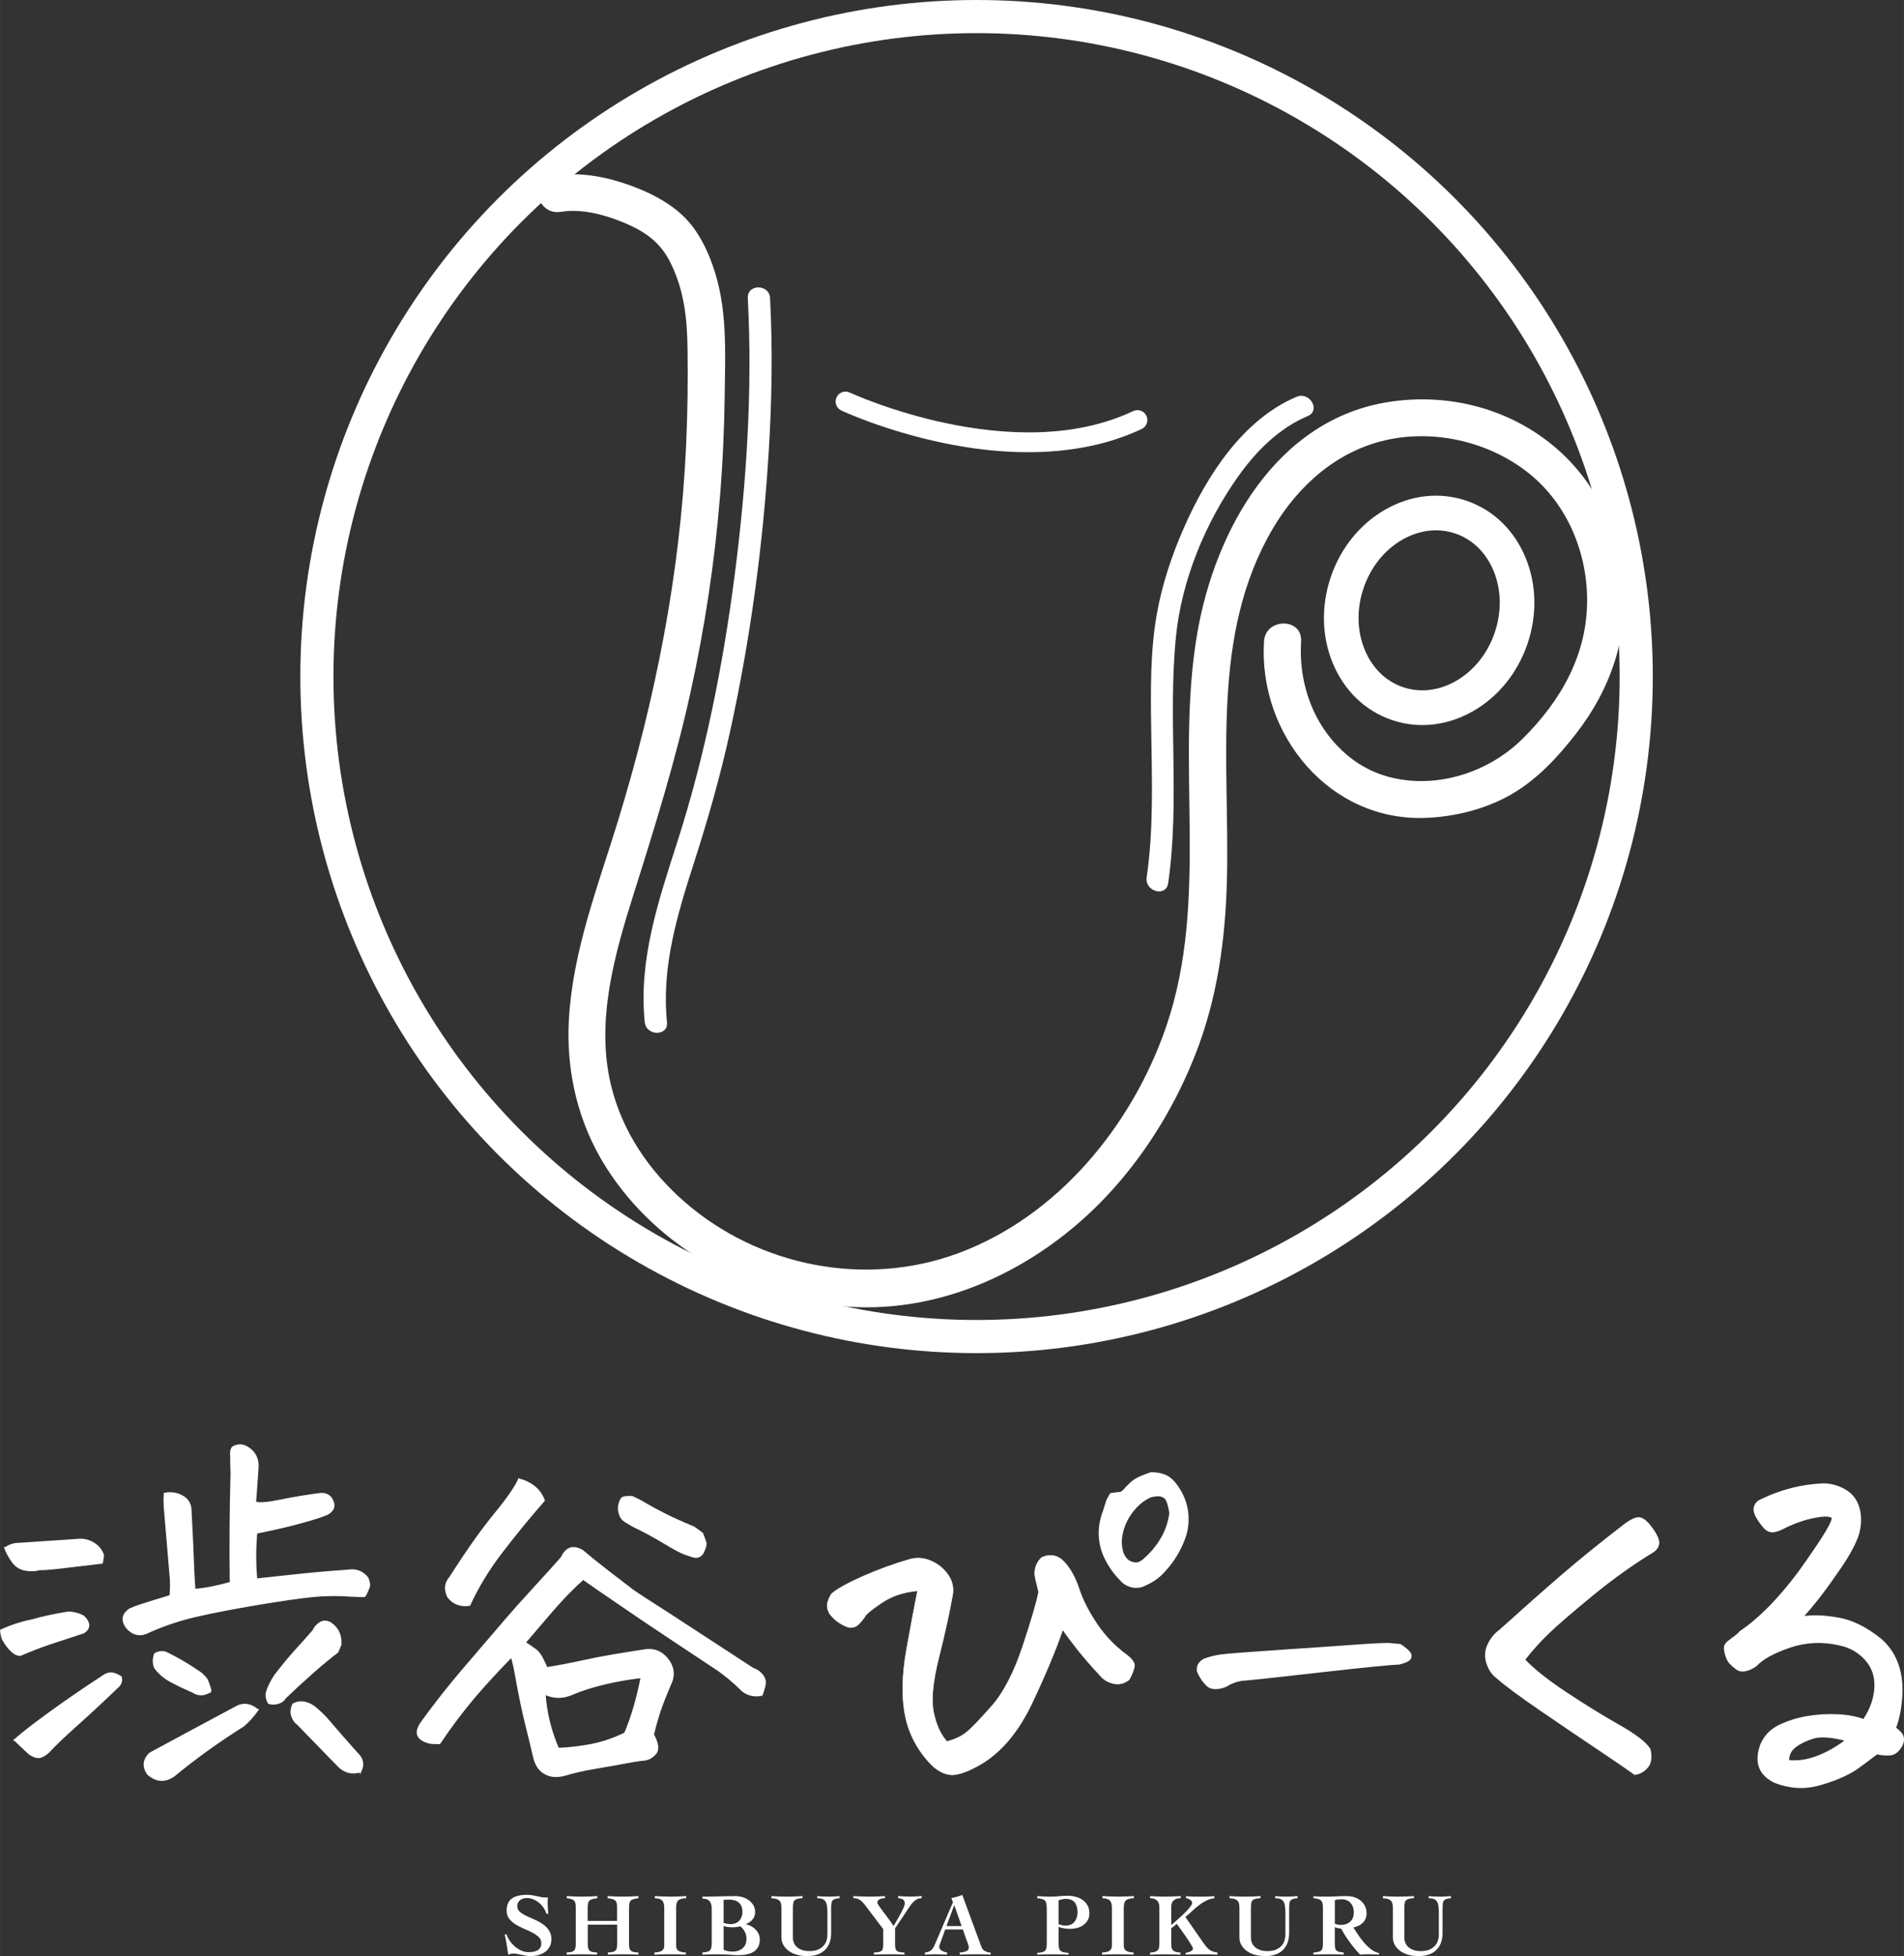 <?xml version="1.0" encoding="UTF-8"?>
<svg id="_レイヤー_2" data-name="レイヤー_2" xmlns="http://www.w3.org/2000/svg" width="304.2mm" height="312.36mm" viewBox="0 0 862.29 885.44">
  <rect x="0" y="0" width="862.29" height="885.44" fill="#333333" stroke="none"/>
  <defs>
    <style>
      .cls-1 {
        fill: none;
        stroke-width: 15px;
      }

      .cls-1, .cls-2, .cls-3, .cls-4 {
        stroke: #fff;
        stroke-miterlimit: 10;
      }

      .cls-2 {
        stroke-width: .5px;
      }

      .cls-2, .cls-3, .cls-4, .cls-5 {
        fill: #fff;
      }

      .cls-3 {
        stroke-width: .8px;
      }

      .cls-4 {
        stroke-width: .2px;
      }
    </style>
  </defs>
  <g id="_レイヤー_1-2" data-name="レイヤー_1">
    <path class="cls-5" d="M465.55,204.7c-12.24,0-25.23-1.42-38.78-4.27-26.15-5.5-44.97-14.24-45.75-14.61-2.24-1.05-3.2-3.72-2.16-5.96,1.05-2.24,3.71-3.21,5.96-2.16.74.34,74.12,34.08,128.4,8.38,2.24-1.06,4.91-.1,5.97,2.13,1.06,2.24.11,4.91-2.13,5.97-14.78,7-32.2,10.52-51.5,10.52Z"/>
    <path class="cls-5" d="M253.99,95.91c9.56-1.64,20.53,1.45,29.26,5.17,9.3,3.97,15.94,8.84,20.43,17.9,6.22,12.56,7.49,25.18,7.69,39,.21,14.45.02,28.92-.63,43.36-2.63,58.13-13.89,115.11-30.99,170.66-9.01,29.27-20.3,58.38-22.1,89.26-1.38,23.66,4.11,47.09,16.84,67.16,23.37,36.85,65.62,59.75,108.71,63.01,46.42,3.52,91.06-19.58,121.38-53.72,15.92-17.92,28.25-38.58,36.96-60.88,9.78-25.01,13.42-51.5,14.11-78.23,1.38-53.44-7.69-111.22,20.93-159.56,11.35-19.16,28.71-34.67,50.79-39.75,21.73-5,45.87.4,63.61,13.84,18.02,13.65,27.63,35.68,27.81,58.03.2,25.04-11.87,46.11-29.34,63.36-15.89,15.69-40.44,23.27-62.21,16.65-16.9-5.14-29.53-19.49-34.91-36.03-2.63-8.1-3.6-16.32-3.08-24.81.67-10.8-16.14-10.76-16.8,0-2.6,42.19,29.75,81.76,73.53,79.89,13.11-.56,26.87-3.98,38.3-10.53,11.79-6.76,21.21-16.93,29.47-27.55,15.89-20.43,24.2-44.6,21.24-70.67-2.85-25.12-15.05-47.79-35.53-62.84s-45.98-20.46-70.4-16.7c-50.9,7.85-78.74,58.02-86.81,104.57-10.24,59.11,5.72,120.47-14.11,178.23-15.37,44.77-49.2,86.06-94.46,102.67-41.77,15.34-89.79,5.98-123.43-23.17-16.17-14.01-28.54-32.13-33.56-53.09-6.94-28.98,1.59-58.98,10.32-86.59,9.57-30.25,18.96-60.43,25.78-91.45,6.36-28.93,10.82-58.3,13.24-87.83,1.27-15.43,1.97-30.91,2.17-46.39.19-14.76.85-30.05-1.75-44.64-2.11-11.85-7.09-25.92-15.45-34.85-7.61-8.11-18.6-13.25-29.02-16.64-10.47-3.4-21.55-4.93-32.45-3.07-10.64,1.82-6.13,18.01,4.47,16.2h0Z"/>
    <path class="cls-5" d="M529.03,399.85c5.4-37.05-.17-74.4,3.53-111.52,2.57-25.77,13.38-51.94,28.38-72.92,8.11-11.35,18.35-21.6,31.36-27.1,5.96-2.52.82-11.2-5.09-8.7-24.44,10.33-40.74,35.9-51.01,59.24-5.49,12.49-9.87,25.53-12.27,38.98-3.04,17.09-2.81,34.7-2.57,52,.31,22.45,1.19,45.05-2.06,67.35-.92,6.35,8.79,9.09,9.72,2.68h0Z"/>
    <path class="cls-5" d="M338.66,134.96c2.2,41.78-.58,83.85-5.93,125.3-5.29,40.97-13.41,81.7-26.05,121.06-8.46,26.33-17.59,53.33-14.69,81.38.66,6.39,10.75,6.46,10.08,0-2.59-25.05,4.79-49.09,12.38-72.66,6.19-19.21,11.69-38.52,16.04-58.23,9.24-41.82,15.03-84.54,17.65-127.28,1.42-23.16,1.82-46.4.61-69.58-.34-6.45-10.42-6.49-10.08,0h0Z"/>
    <path class="cls-5" d="M644.18,328.21c-4.69,0-9.36-.77-13.88-2.31-12.07-4.12-21.56-13.27-26.72-25.74-5.01-12.12-5.31-26-.85-39.07,4.46-13.07,13.19-23.87,24.58-30.39,11.71-6.71,24.81-8.14,36.88-4.01,12.07,4.12,21.56,13.27,26.72,25.74,5.01,12.12,5.31,26,.85,39.07h0c-4.46,13.07-13.19,23.87-24.58,30.39-7.32,4.19-15.19,6.33-23,6.33ZM650.34,240.06c-5.13,0-10.34,1.43-15.24,4.23-8.07,4.63-14.3,12.39-17.53,21.85-3.23,9.47-3.05,19.41.5,28.01,3.41,8.25,9.55,14.25,17.3,16.89,7.74,2.65,16.27,1.66,24.02-2.78,8.07-4.63,14.3-12.39,17.53-21.85h0c3.23-9.47,3.05-19.41-.5-28.01-3.41-8.25-9.55-14.25-17.3-16.89-2.85-.97-5.8-1.45-8.78-1.45Z"/>
    <g>
      <path class="cls-5" d="M247.43,866.29c-.27-.99-.7-1.91-1.3-2.77-.6-.86-1.3-1.61-2.09-2.25-.79-.64-1.65-1.15-2.59-1.53-.94-.38-1.89-.56-2.85-.56-1.2,0-2.23.32-3.07.94-.84.63-1.26,1.57-1.26,2.83,0,.96.38,1.78,1.14,2.45.76.67,1.72,1.28,2.87,1.83,1.15.55,2.39,1.1,3.71,1.67,1.33.56,2.56,1.24,3.71,2.03,1.15.79,2.11,1.73,2.87,2.83.76,1.1,1.14,2.46,1.14,4.1,0,1.15-.23,2.2-.68,3.13-.46.94-1.1,1.73-1.93,2.39-.83.66-1.83,1.16-3.01,1.53-1.18.36-2.49.54-3.94.54-.67,0-1.34-.06-2.01-.18-.67-.12-1.33-.25-1.99-.4-.66-.15-1.32-.28-1.99-.4-.67-.12-1.34-.18-2.01-.18-.11,0-.25.02-.42.06-.17.04-.36.09-.56.14-.2.05-.4.11-.58.16-.19.05-.33.11-.44.16-.21-1.5-.44-3.01-.68-4.54-.24-1.53-.55-3.06-.92-4.62h.88c.29.99.78,1.97,1.45,2.93.67.96,1.45,1.83,2.35,2.59.9.76,1.87,1.37,2.91,1.83,1.04.46,2.07.68,3.09.68.88,0,1.69-.07,2.41-.2s1.35-.35,1.87-.66c.52-.31.92-.72,1.2-1.25.28-.52.42-1.18.42-1.99,0-1.1-.39-2.01-1.16-2.75-.78-.74-1.75-1.41-2.91-2.01-1.16-.6-2.42-1.18-3.77-1.75-1.35-.56-2.61-1.21-3.77-1.93s-2.13-1.58-2.91-2.57c-.78-.99-1.16-2.21-1.16-3.65,0-2.52.76-4.34,2.29-5.48,1.53-1.14,3.84-1.71,6.95-1.71.8,0,1.58.06,2.33.18.75.12,1.46.26,2.13.42.67.16,1.3.3,1.89.42.59.12,1.14.18,1.65.18h1.45c-.03.46-.05.88-.08,1.29-.03.4-.04.82-.04,1.25,0,.78.03,1.58.1,2.41.07.83.13,1.63.18,2.41h-.84Z"/>
      <path class="cls-5" d="M256.57,883.84c.8-.05,1.47-.13,2.01-.22.54-.09.96-.28,1.29-.56s.55-.67.68-1.17c.13-.5.2-1.16.2-1.99v-15.66c0-.96-.03-1.74-.1-2.33-.07-.59-.24-1.06-.52-1.41-.28-.35-.7-.62-1.24-.8-.55-.19-1.29-.33-2.23-.44v-.96c2.3.16,4.62.24,6.95.24s4.63-.08,6.91-.24v.96c-.99.11-1.78.25-2.37.44-.59.19-1.03.46-1.33.8-.29.35-.48.82-.56,1.41-.08.59-.12,1.37-.12,2.33v5.3h13.33v-5.3c0-.96-.04-1.74-.12-2.33-.08-.59-.26-1.06-.54-1.41-.28-.35-.71-.62-1.28-.8-.58-.19-1.37-.33-2.39-.44v-.96c2.38.16,4.74.24,7.07.24s4.63-.08,6.91-.24v.96c-.99.11-1.77.25-2.33.44-.56.19-.98.46-1.26.8s-.46.82-.54,1.41c-.08.59-.12,1.37-.12,2.33v15.66c0,.83.07,1.49.2,1.99.13.5.36.88.68,1.17s.76.47,1.31.56c.55.09,1.24.17,2.07.22v.96c-1.15-.05-2.31-.09-3.47-.12-1.16-.03-2.32-.04-3.47-.04s-2.3.01-3.45.04c-1.15.03-2.3.07-3.45.12v-.96c.8-.05,1.47-.13,2.01-.22.54-.09.97-.28,1.31-.56.33-.28.57-.67.7-1.17.13-.5.2-1.16.2-1.99v-8.67h-13.33v8.67c0,.83.07,1.49.2,1.99.13.5.37.88.7,1.17.33.28.78.47,1.33.56.55.09,1.22.17,2.03.22v.96c-1.18-.05-2.35-.09-3.51-.12-1.16-.03-2.34-.04-3.51-.04s-2.26.01-3.39.04c-1.14.03-2.27.07-3.39.12v-.96Z"/>
      <path class="cls-5" d="M296.54,858.3c1.23.05,2.45.11,3.65.16,1.21.05,2.42.08,3.65.08s2.34-.03,3.47-.08,2.3-.11,3.47-.16v.96c-.91.03-1.67.13-2.27.3-.6.17-1.07.43-1.41.76-.33.33-.57.78-.7,1.33-.13.55-.2,1.22-.2,2.03v17.03c0,1.04.33,1.81,1,2.29.67.48,1.82.76,3.45.84l-.08.96c-1.18-.05-2.34-.09-3.49-.12-1.15-.03-2.32-.04-3.49-.04s-2.41.01-3.61.04c-1.2.03-2.41.07-3.61.12v-.96c1.63-.08,2.78-.36,3.45-.84.67-.48,1-1.25,1-2.29v-17.03c0-1.58-.3-2.7-.9-3.35-.6-.66-1.73-1.01-3.39-1.06v-.96Z"/>
      <path class="cls-5" d="M318.11,883.84c.96-.08,1.73-.2,2.29-.36.56-.16.98-.42,1.26-.76.28-.35.46-.81.54-1.38.08-.58.12-1.32.12-2.23v-14.94c0-.7-.06-1.33-.18-1.91-.12-.58-.33-1.07-.64-1.49-.31-.41-.74-.74-1.28-.96-.55-.23-1.25-.35-2.11-.38v-.88c2.46,0,4.94-.04,7.43-.12,2.49-.08,4.99-.12,7.51-.12,1.07,0,2.13.15,3.19.46,1.06.31,2.01.77,2.87,1.39.86.62,1.55,1.38,2.09,2.29s.8,1.97.8,3.17c0,1.29-.42,2.4-1.24,3.33-.83.94-1.82,1.61-2.97,2.01v.08c.8.16,1.59.45,2.35.86.76.42,1.44.92,2.03,1.53.59.6,1.06,1.29,1.41,2.05.35.76.52,1.59.52,2.47,0,1.34-.25,2.46-.74,3.37-.5.91-1.18,1.64-2.07,2.19-.88.55-1.92.94-3.11,1.18-1.19.24-2.48.36-3.88.36-.86,0-2.05-.07-3.59-.2-1.54-.13-3.58-.2-6.12-.2-.83,0-1.56,0-2.19.02-.63.01-1.19.03-1.69.04-.5.01-.95.03-1.37.04-.42.01-.82.03-1.23.06v-.96ZM327.71,870.43c.46.16.94.29,1.47.4.52.11,1.1.16,1.75.16.83,0,1.57-.14,2.23-.42.66-.28,1.21-.67,1.67-1.16.45-.5.8-1.08,1.04-1.75s.36-1.38.36-2.13c0-1.93-.54-3.35-1.61-4.26-1.07-.91-2.53-1.37-4.38-1.37-.43,0-.84.01-1.24.04-.4.03-.83.05-1.29.08v10.4ZM327.71,882.59c.64.29,1.3.51,1.97.64.67.13,1.35.2,2.05.2,1.87,0,3.4-.5,4.58-1.5,1.18-1,1.77-2.47,1.77-4.4,0-1.07-.26-2.09-.78-3.07-.52-.98-1.18-1.8-1.99-2.47-1.18.29-2.32.44-3.41.44-.94,0-1.73-.05-2.39-.14-.66-.09-1.25-.25-1.79-.46v10.76Z"/>
      <path class="cls-5" d="M349.36,858.3c2.33.16,4.67.24,7.03.24s4.75-.08,7.11-.24l-.12.96c-.99.05-1.77.16-2.35.32-.58.16-1,.41-1.28.74-.28.33-.46.79-.54,1.37-.08.58-.12,1.32-.12,2.23v13.33c0,.72.14,1.44.42,2.15.28.71.72,1.35,1.33,1.91.6.56,1.38,1.02,2.33,1.37.95.35,2.09.52,3.43.52,1.61,0,2.94-.25,4-.74,1.06-.5,1.89-1.1,2.49-1.83.6-.72,1.02-1.51,1.27-2.37.24-.86.36-1.65.36-2.37v-9.88c0-1.34-.07-2.44-.2-3.29-.13-.86-.38-1.54-.72-2.05-.35-.51-.82-.87-1.41-1.08-.59-.21-1.35-.32-2.29-.32v-.96c.62.05,1.39.11,2.31.16.92.05,1.89.08,2.91.08.83,0,1.65-.03,2.47-.08.82-.05,1.63-.11,2.43-.16v.96c-.88.05-1.57.16-2.07.32-.5.16-.88.41-1.14.74s-.44.79-.5,1.37c-.07.58-.1,1.32-.1,2.23v11c0,3.35-.94,5.94-2.83,7.77s-4.53,2.75-7.93,2.75c-2.03,0-3.79-.25-5.26-.74s-2.69-1.14-3.65-1.95c-.96-.8-1.68-1.7-2.15-2.69-.47-.99-.7-1.98-.7-2.97v-13.17c0-.72-.04-1.36-.12-1.91-.08-.55-.27-1.02-.56-1.41-.29-.39-.74-.7-1.35-.92-.6-.23-1.43-.37-2.47-.42v-.96Z"/>
      <path class="cls-5" d="M386.52,858.3c1.18.05,2.35.11,3.51.16s2.34.08,3.51.08c2.44,0,4.86-.08,7.27-.24v.96c-.91,0-1.71.15-2.41.46-.7.31-1.04.82-1.04,1.55,0,.27.24.76.72,1.47.48.71,1.09,1.55,1.83,2.53.74.98,1.53,2.04,2.39,3.17.86,1.14,1.65,2.27,2.37,3.39.19-.29.44-.71.76-1.24s.67-1.13,1.04-1.79c.37-.66.76-1.34,1.14-2.05.39-.71.74-1.39,1.06-2.03s.58-1.23.78-1.77c.2-.54.3-.95.3-1.25,0-.94-.3-1.57-.9-1.91-.6-.33-1.3-.51-2.11-.54v-.96c.94.05,1.87.11,2.79.16.92.05,1.85.08,2.79.08.86,0,1.71-.03,2.55-.08s1.69-.11,2.55-.16v.96c-.8.03-1.5.18-2.09.46s-1.14.68-1.67,1.21c-.52.52-1.03,1.15-1.53,1.89-.5.74-1.05,1.56-1.67,2.47l-5.1,7.63v7.27c0,.72.05,1.32.16,1.79.11.47.31.84.62,1.1.31.27.74.46,1.29.56.55.11,1.26.17,2.15.2l.04.96c-1.15-.05-2.29-.09-3.41-.12-1.12-.03-2.25-.04-3.37-.04-1.2,0-2.39.01-3.55.04-1.16.03-2.34.07-3.51.12v-.96c.88-.03,1.6-.09,2.15-.2.55-.11.98-.29,1.28-.56.31-.27.52-.63.62-1.1.11-.47.16-1.06.16-1.79v-6.95l-8.35-11c-.7-.91-1.42-1.63-2.17-2.17-.75-.54-1.74-.8-2.97-.8v-.96Z"/>
      <path class="cls-5" d="M418.92,883.84c.75-.08,1.37-.23,1.87-.46.5-.23.91-.53,1.25-.9.33-.38.63-.81.88-1.31.25-.5.52-1.06.78-1.71l7.87-18.35-.72-1.93c.86-.16,1.7-.35,2.53-.58s1.63-.52,2.41-.86l8.71,23.65c.32.86.88,1.48,1.69,1.87.8.39,1.62.58,2.45.58v.96c-.51-.03-1.08-.05-1.73-.08s-1.29-.05-1.93-.06c-.64-.01-1.29-.02-1.93-.02h-1.69c-1.12,0-2.24.01-3.35.04-1.11.03-2.23.07-3.35.12v-.96c1.39-.11,2.42-.33,3.09-.68.67-.35,1-.87,1-1.57,0-.24-.05-.55-.14-.92-.1-.37-.21-.76-.36-1.14-.15-.39-.29-.78-.44-1.16-.15-.39-.27-.72-.38-.98l-1.37-3.98h-7.99l-2.05,5.66c-.13.38-.27.74-.42,1.08-.15.35-.22.79-.22,1.33,0,.32.11.62.34.88.23.27.52.5.88.7.36.2.75.37,1.16.5s.8.23,1.14.28v.96c-.86-.05-1.72-.09-2.59-.12-.87-.03-1.73-.04-2.59-.04-.8,0-1.61.01-2.41.04-.8.03-1.61.07-2.41.12v-.96ZM435.5,871.87l-3.29-9.4h-.08l-3.49,9.4h6.87Z"/>
      <path class="cls-5" d="M474.05,863.92c0-.91-.05-1.65-.16-2.21-.11-.56-.31-1.01-.62-1.34-.31-.33-.74-.58-1.3-.74-.56-.16-1.3-.28-2.21-.36v-.96c.78.05,1.67.11,2.69.16s2.15.08,3.41.08,2.52-.07,3.79-.2,2.58-.2,3.92-.2c1.26,0,2.48.16,3.65.48,1.18.32,2.22.8,3.13,1.45s1.64,1.46,2.19,2.47c.55,1,.82,2.19.82,3.55,0,1.21-.25,2.24-.74,3.11-.5.87-1.15,1.6-1.97,2.19s-1.74,1.02-2.77,1.3-2.09.42-3.19.42c-.88,0-1.77-.07-2.67-.2-.9-.13-1.76-.36-2.59-.68v7.03c0,.91.04,1.65.12,2.23.08.58.27,1.04.56,1.39.29.35.74.6,1.33.76.59.16,1.41.28,2.45.36v.8c-1.15-.05-2.3-.09-3.43-.12-1.14-.03-2.28-.04-3.43-.04-1.23,0-2.45.01-3.65.04-1.21.03-2.41.07-3.61.12v-.8c.99-.08,1.77-.2,2.35-.36.58-.16,1-.42,1.29-.76.28-.35.46-.81.54-1.39.08-.58.12-1.32.12-2.23v-15.34ZM479.43,870.99c.43.19.92.35,1.47.48.55.13,1.08.2,1.59.2,1.82,0,3.19-.57,4.12-1.71.92-1.14,1.39-2.58,1.39-4.32,0-.86-.09-1.65-.28-2.39s-.48-1.38-.88-1.93c-.4-.55-.93-.98-1.59-1.29-.66-.31-1.45-.46-2.39-.46-.62,0-1.21.05-1.77.16-.56.11-1.11.27-1.65.48v10.76Z"/>
      <path class="cls-5" d="M499.28,858.3c1.23.05,2.45.11,3.65.16,1.2.05,2.42.08,3.65.08s2.34-.03,3.47-.08,2.29-.11,3.47-.16v.96c-.91.03-1.67.13-2.27.3s-1.07.43-1.41.76c-.33.33-.57.78-.7,1.33s-.2,1.22-.2,2.03v17.03c0,1.04.33,1.81,1,2.29.67.48,1.82.76,3.45.84l-.08.96c-1.18-.05-2.34-.09-3.49-.12-1.15-.03-2.32-.04-3.49-.04s-2.41.01-3.61.04c-1.2.03-2.41.07-3.61.12v-.96c1.63-.08,2.78-.36,3.45-.84.67-.48,1-1.25,1-2.29v-17.03c0-1.58-.3-2.7-.9-3.35-.6-.66-1.73-1.01-3.39-1.06v-.96Z"/>
      <path class="cls-5" d="M525.06,863.28c0-.54-.07-1.04-.2-1.53-.13-.48-.36-.9-.68-1.27s-.75-.66-1.29-.88-1.2-.34-2.01-.34v-.96c2.22.16,4.42.24,6.59.24,1.2,0,2.42-.03,3.63-.08,1.22-.05,2.43-.11,3.63-.16v.96c-.86,0-1.56.11-2.11.34-.55.23-.98.52-1.31.88s-.55.78-.68,1.27c-.13.48-.2.99-.2,1.53v8.11c.21-.16.59-.47,1.14-.94.55-.47,1.17-1.02,1.87-1.65s1.43-1.3,2.19-2.01c.76-.71,1.46-1.41,2.09-2.09.63-.68,1.15-1.31,1.57-1.89.42-.58.62-1.04.62-1.38,0-.32-.09-.61-.28-.86-.19-.25-.42-.48-.7-.66-.28-.19-.58-.33-.9-.44-.32-.11-.62-.17-.88-.2v-.96c1.04.13,2.09.21,3.13.22s2.1.02,3.17.02c1.12,0,2.21-.01,3.25-.04,1.04-.03,2.13-.09,3.25-.2v.96c-1.37.16-2.63.54-3.79,1.14-1.16.6-2.27,1.31-3.31,2.13-1.04.82-2.05,1.69-3.03,2.61-.98.92-1.97,1.79-2.99,2.59l8.23,11.81c.43.62.85,1.17,1.26,1.67.42.5.86.92,1.34,1.29.48.36,1.02.66,1.61.88s1.29.38,2.09.46v.96c-1.2-.05-2.42-.09-3.63-.12-1.22-.03-2.43-.04-3.63-.04s-2.4.01-3.57.04c-1.18.03-2.37.07-3.57.12v-.8c.21-.05.51-.12.88-.2.38-.08.74-.2,1.1-.36.36-.16.68-.35.94-.58.27-.23.4-.51.4-.86,0-.19-.15-.55-.46-1.1-.31-.55-.7-1.19-1.18-1.93-.48-.74-1.01-1.53-1.59-2.37-.58-.84-1.14-1.65-1.69-2.41-.55-.76-1.04-1.44-1.47-2.03-.43-.59-.74-1.02-.92-1.29l-2.53,2.01v6.87c0,.64.04,1.21.12,1.71.08.5.26.91.54,1.25s.7.6,1.26.78c.56.19,1.33.31,2.29.36v.96c-1.23-.05-2.45-.09-3.65-.12-1.2-.03-2.41-.04-3.61-.04-1.1,0-2.18.01-3.25.04-1.07.03-2.16.07-3.25.12v-.96c.96-.05,1.72-.17,2.27-.36.55-.19.96-.45,1.24-.78.28-.33.46-.75.54-1.25.08-.5.12-1.06.12-1.71v-16.46Z"/>
      <path class="cls-5" d="M556.8,858.3c2.33.16,4.67.24,7.03.24s4.75-.08,7.11-.24l-.12.96c-.99.05-1.77.16-2.35.32-.58.16-1,.41-1.29.74s-.46.79-.54,1.37c-.08.58-.12,1.32-.12,2.23v13.33c0,.72.14,1.44.42,2.15.28.71.72,1.35,1.33,1.91.6.56,1.38,1.02,2.33,1.37.95.35,2.09.52,3.43.52,1.61,0,2.94-.25,4-.74,1.06-.5,1.89-1.1,2.49-1.83s1.02-1.51,1.26-2.37c.24-.86.36-1.65.36-2.37v-9.88c0-1.34-.07-2.44-.2-3.29-.13-.86-.38-1.54-.72-2.05-.35-.51-.82-.87-1.41-1.08-.59-.21-1.35-.32-2.29-.32v-.96c.62.05,1.38.11,2.31.16s1.89.08,2.91.08c.83,0,1.65-.03,2.47-.08.82-.05,1.63-.11,2.43-.16v.96c-.88.05-1.57.16-2.07.32-.5.16-.88.41-1.14.74s-.44.79-.5,1.37c-.07.58-.1,1.32-.1,2.23v11c0,3.35-.94,5.94-2.83,7.77-1.89,1.83-4.53,2.75-7.93,2.75-2.04,0-3.79-.25-5.26-.74-1.47-.5-2.69-1.14-3.65-1.95-.96-.8-1.68-1.7-2.15-2.69-.47-.99-.7-1.98-.7-2.97v-13.17c0-.72-.04-1.36-.12-1.91-.08-.55-.27-1.02-.56-1.41-.29-.39-.74-.7-1.34-.92-.6-.23-1.43-.37-2.47-.42v-.96Z"/>
      <path class="cls-5" d="M594.85,858.38c.99.05,1.96.09,2.91.12.95.03,2.03.04,3.23.04,1.45,0,2.89-.04,4.34-.12s2.96-.12,4.54-.12c1.39,0,2.64.2,3.75.6,1.11.4,2.06.96,2.85,1.67.79.71,1.39,1.53,1.81,2.47.42.94.62,1.96.62,3.05,0,.94-.15,1.76-.46,2.47-.31.71-.73,1.33-1.26,1.85-.54.52-1.16.96-1.89,1.3-.72.35-1.51.62-2.37.8.56.91,1.26,1.99,2.09,3.23.83,1.25,1.75,2.45,2.75,3.61s2.08,2.19,3.23,3.07c1.15.88,2.33,1.43,3.53,1.65v.72c-.78-.05-1.53-.09-2.27-.12-.74-.03-1.49-.04-2.27-.04-.67,0-1.34.01-2.01.04-.67.03-1.34.07-2.01.12-1.69-1.79-3.25-3.67-4.68-5.62s-2.74-4-3.92-6.14c-.46-.05-.97-.13-1.55-.24-.58-.11-1.01-.27-1.3-.48v6.95c0,.91.03,1.65.1,2.21.07.56.24,1,.52,1.33s.69.56,1.22.7c.54.15,1.27.26,2.21.34v.96c-.94-.05-1.96-.09-3.07-.12-1.11-.03-2.24-.04-3.39-.04-1.23,0-2.45.01-3.65.04-1.21.03-2.41.07-3.61.12v-.96c.99-.08,1.77-.19,2.35-.34.58-.15,1-.38,1.29-.7.28-.32.46-.76.54-1.33.08-.56.12-1.3.12-2.21v-15.26c0-.8-.04-1.49-.12-2.05-.08-.56-.26-1.03-.54-1.41-.28-.38-.71-.66-1.29-.86-.58-.2-1.36-.34-2.35-.42v-.88ZM604.53,870.75c.86.4,1.75.6,2.69.6,1.77,0,3.19-.5,4.28-1.49,1.08-.99,1.63-2.44,1.63-4.34,0-.8-.13-1.56-.38-2.27-.25-.71-.62-1.33-1.1-1.85-.48-.52-1.06-.93-1.73-1.22-.67-.29-1.42-.44-2.25-.44-.54,0-1.06.03-1.57.08s-1.03.17-1.57.36v10.56Z"/>
      <path class="cls-5" d="M626.29,858.3c2.33.16,4.67.24,7.03.24s4.75-.08,7.11-.24l-.12.96c-.99.05-1.77.16-2.35.32-.58.16-1,.41-1.29.74s-.46.79-.54,1.37c-.08.58-.12,1.32-.12,2.23v13.33c0,.72.14,1.44.42,2.15.28.71.72,1.35,1.33,1.91.6.56,1.38,1.02,2.33,1.37.95.35,2.09.52,3.43.52,1.61,0,2.94-.25,4-.74,1.06-.5,1.89-1.1,2.49-1.83s1.02-1.51,1.26-2.37c.24-.86.36-1.65.36-2.37v-9.88c0-1.34-.07-2.44-.2-3.29-.13-.86-.38-1.54-.72-2.05-.35-.51-.82-.87-1.41-1.08-.59-.21-1.35-.32-2.29-.32v-.96c.62.05,1.38.11,2.31.16s1.89.08,2.91.08c.83,0,1.65-.03,2.47-.08.82-.05,1.63-.11,2.43-.16v.96c-.88.05-1.57.16-2.07.32-.5.16-.88.41-1.14.74s-.44.79-.5,1.37c-.07.58-.1,1.32-.1,2.23v11c0,3.35-.94,5.94-2.83,7.77-1.89,1.83-4.53,2.75-7.93,2.75-2.04,0-3.79-.25-5.26-.74-1.47-.5-2.69-1.14-3.65-1.95-.96-.8-1.68-1.7-2.15-2.69-.47-.99-.7-1.98-.7-2.97v-13.17c0-.72-.04-1.36-.12-1.91-.08-.55-.27-1.02-.56-1.41-.29-.39-.74-.7-1.34-.92-.6-.23-1.43-.37-2.47-.42v-.96Z"/>
    </g>
    <g>
      <path class="cls-3" d="M.42,738.04c4.52-2.09,9.1-3.59,13.74-4.52,5.33-1.5,10.96-2.72,16.88-3.65,2.44.12,4.64.7,6.61,1.74,1.04.93,1.77,1.91,2.17,2.96.4,1.04.26,2.06-.44,3.05-.69.99-1.68,1.59-2.96,1.83-5.34,1.74-9.92,3.25-13.74,4.52-3.83,1.28-8.35,3.02-13.57,5.22-2.44,0-5.05-2.38-7.83-7.13-.46-1.28-.75-2.61-.87-4ZM2.34,700.81c1.27-.93,2.78-1.57,4.52-1.91l28.53-1.91c2.44-.23,4.72.29,6.87,1.57,2.14,1.28,3.62,3.07,4.44,5.39-.12,1.16-.29,2.32-.52,3.48-7.08.81-12.96,1.51-17.66,2.09-4.7.58-8.21.87-10.53.87-2.21.58-4.47.64-6.78.17-2.32-.46-4.21-1.74-5.66-3.83-1.45-2.09-2.52-4.06-3.22-5.92ZM6.68,787.62c3.71-3.25,9.13-7.45,16.27-12.61,7.13-5.16,14.7-10.35,22.7-15.57,1.62-1.28,3.07-1.94,4.35-2,1.28-.06,2.84.5,4.7,1.65.46,1.39.17,2.73-.87,4-6.5,6.26-12.76,12.09-18.79,17.48-6.03,5.39-10.32,9.48-12.87,12.27-.81.81-1.77,1.51-2.87,2.09-1.1.58-2.23.67-3.39.26-1.16-.41-2.15-.96-2.96-1.65-1.97-1.86-4.06-3.83-6.26-5.92ZM165.18,722.56c-2.09,0-4-.06-5.74-.17-6.15-.46-12.12-.4-17.92.17-5.8.58-14.06,1.77-24.79,3.57-10.73,1.8-19.92,3.57-27.58,5.31-7.65,1.74-14.96,4.18-21.92,7.31-1.16.58-2.21.93-3.13,1.05-2.78.23-5.16-.98-7.13-3.65-1.86-3.01-1.28-5.57,1.74-7.65,1.51-.7,3.02-1.28,4.52-1.74,3.13-1.04,7.77-2.49,13.92-4.35.23-2.32.29-4.81.17-7.48-.93-10.79-1.86-21.75-2.78-32.88-.12-1.85-.12-3.83,0-5.92,3.13-.58,5.92-.11,8.35,1.39,2.44,1.51,3.59,3.83,3.48,6.96.58,10.67.93,18.04,1.04,22.09.11,4.06.35,8.41.69,13.05,4.64-.35,10.03-1.39,16.18-3.13h.17c-.23-16.12-.12-32.59.35-49.41-.12-2.78-.17-5.51-.17-8.18-.12-.81-.06-1.68.17-2.61.23-.93.87-1.5,1.91-1.74.58-.23,1.22-.35,1.91-.35,1.05,0,2.09.29,3.13.87,3.83,2.2,5.45,5.68,4.87,10.44-.35,4.99-.69,9.86-1.04,14.61,1.86.58,5.59.29,11.22-.87,5.62-1.16,11.51-2.14,17.66-2.96,3.13-.46,5.22.69,6.26,3.48.58,1.39.46,2.64-.35,3.74-.81,1.1-1.97,1.89-3.48,2.35-1.97.81-5.6,1.94-10.87,3.39-5.28,1.45-11.92,2.99-19.92,4.61-.46,5.34-.58,10.67-.35,16.01.11,1.63.23,3.31.35,5.05,5.45-.58,11.66-1.25,18.62-2,6.96-.75,14.61-1.42,22.97-2,3.48-.58,6.38.52,8.7,3.31.81,1.74,1.01,3.19.61,4.35-.41,1.16-1.02,2.49-1.83,4ZM116.64,774.05c-1.97,2.78-4.12,5.16-6.44,7.13-11.25,7.07-21.81,14.67-31.66,22.79-4.06,2.67-7.94,2.32-11.66-1.04-2.2-3.37-1.86-6.44,1.04-9.22,12.87-6.96,26.15-14.09,39.84-21.4,3.02-1.28,5.97-.7,8.87,1.74ZM95.41,765.53c-2.78,1.86-5.45,1.97-8,.35-3.48-1.51-6.76-3.07-9.83-4.7-3.07-1.62-5.54-3.71-7.39-6.26-.81-1.97-.81-4.06,0-6.26,1.97-1.04,3.77-1.16,5.39-.35,4.75,2.32,9.33,4.99,13.74,8,1.74,1.04,3.19,2.38,4.35,4,.81,1.86,1.39,3.6,1.74,5.22ZM154.22,744.48c-.46,1.04-.93,2.15-1.39,3.3-3.25,2.44-7.11,5.63-11.57,9.57-4.47,3.94-8.56,7.72-12.27,11.31-.47.93-1.33,1.63-2.61,2.09-1.51.58-3.07.64-4.7.17-.93-1.74-1.22-3.36-.87-4.87.7-2.32,1.91-4.81,3.65-7.48,3.36-4.41,6.58-8.29,9.65-11.66,3.07-3.36,5.66-6.26,7.74-8.7.69-1.5,1.74-2.7,3.13-3.57,1.39-.87,2.96-.84,4.7.09,3.36,2.32,4.87,5.57,4.52,9.74ZM163.26,801.89c-3.83,1.16-7.13.35-9.92-2.44l-18.44-18.96c-1.16-.81-2.03-2.03-2.61-3.65-.58-1.62-.41-3.42.52-5.39,1.51-.81,3.04-1.1,4.61-.87,1.57.23,3.1.87,4.61,1.91,2.67,2.09,5.16,4.52,7.48,7.31,2.32,2.78,6.38,7.42,12.18,13.92,2.55,2.32,3.07,5.04,1.57,8.18Z"/>
      <path class="cls-3" d="M344.99,767.23c-3.25.7-6.15.06-8.7-1.91-4.06-4.06-8.24-7.51-12.53-10.35-4.29-2.84-11.43-7.57-21.4-14.18-6.84-4.52-15.08-10.09-24.7-16.7-4.29-2.9-8.82-6.03-13.57-9.39-4.76,4.29-9.37,9.02-13.83,14.18-4.47,5.16-8.67,10.06-12.61,14.7.69.35,1.68.99,2.96,1.91l.7.52c1.74,1.04,3.07,2.47,4,4.26.93,1.8,1.68,3.39,2.26,4.78,4.64-.69,10.41-1.8,17.31-3.3,6.9-1.51,16.21-3.13,27.92-4.87,3.71-.35,6.81.99,9.31,4,2.49,3.02,3.22,6.26,2.17,9.74-2.9,6.84-4.81,11.72-5.74,14.61-.93,2.9-1.86,6.21-2.78,9.92,2.2,4.06,2.55,6.93,1.04,8.61-1.51,1.68-3.11,2.61-4.78,2.78-1.68.17-3.57.43-5.66.78-6.26,1.16-11.95,2.17-17.05,3.04-5.11.87-9.25,1.8-12.44,2.78-3.19.98-5.89,1.13-8.09.43-3.6-1.04-5.91-3.77-6.96-8.18-.81-3.6-1.97-8.41-3.48-14.44-1.51-6.03-3.02-13.22-4.52-21.57-.58-3.48-1.22-6.44-1.91-8.87l-.17-.7-1.74,1.74c-4.99,5.11-10.03,10.61-15.14,16.53-5.57,6.61-10.85,13.63-15.83,21.05-1.86,0-3.25-.06-4.18-.17-5.8-1.39-7.19-4.35-4.18-8.87,2.32-3.24,4.87-6.67,7.66-10.26,3.94-5.1,8.41-10.55,13.4-16.36,8.58-9.97,14.35-16.7,17.31-20.18,2.96-3.48,7.33-8.38,13.13-14.7,5.8-6.32,9.86-10.81,12.18-13.48,2.09-4.52,5.22-5.57,9.39-3.13,3.13,2.67,7.02,5.8,11.66,9.39,4.52,3.48,8,6.15,10.44,8l.17.17c2.44,1.74,7.94,5.34,16.53,10.79l38.45,25.05c1.74.58,3.13,1.54,4.18,2.87,1.04,1.34,1.45,2.7,1.22,4.09-.23,1.39-.7,3.02-1.39,4.87ZM235.04,669.63c5.8,1.63,9.57,4.81,11.31,9.57-6.61,7.54-12.96,15.28-19.05,23.23-6.09,7.95-10.99,15.98-14.7,24.1-4.18.58-7.42-.69-9.74-3.83-.81-1.86-1.1-3.48-.87-4.87.23-1.39.87-2.67,1.91-3.83,7.54-11.83,14.24-21.31,20.09-28.44,5.86-7.13,9.54-12.44,11.05-15.92ZM246.69,766.71c.58,8.59,2.61,16.88,6.09,24.88,5.33-.23,10.47-.84,15.4-1.83,4.93-.98,9.89-2.7,14.88-5.13,3.01-6.96,5.51-15.42,7.48-25.4-5.45.58-10.99,1.54-16.62,2.87-5.63,1.33-10.47,2.87-14.53,4.61-4.41,1.97-8.64,1.97-12.7,0ZM286.36,677.64c2.09.93,4.15,2,6.18,3.22,2.03,1.22,4.81,2.73,8.35,4.52,3.54,1.8,7.97,3.8,13.31,6,1.51,1.04,2.78,1.97,3.83,2.78.93,2.32,1.45,3.83,1.57,4.52l-.17,1.39c-.23.81-.64,1.8-1.22,2.96-.58.93-1.39,1.51-2.44,1.74-.81.12-1.97-.11-3.48-.7l-1.57-.52c-1.86-.58-5.13-2.29-9.83-5.13-4.7-2.84-9.37-5.36-14.01-7.57-.93-.58-2.06-1.24-3.39-2-1.33-.75-2.23-1.8-2.7-3.13-.47-1.33-.64-2.64-.52-3.92.46-2.32,1.13-3.62,2-3.92.87-.29,2.23-.38,4.09-.26Z"/>
      <path class="cls-4" d="M481.32,737.75c-3.16,9.18-7.74,20.14-13.76,32.9-6.02,12.76-13.55,21.93-22.58,27.52-5.02,3.01-9.17,4.73-12.47,5.16-3.3.43-6.66-.86-10.11-3.87-6.45-6.45-10.57-13.9-12.36-22.36-1.79-8.46-1.61-18.67.54-30.64,2.15-11.97,3.8-20.75,4.94-26.34-6.31.57-11.68,2.37-16.13,5.38-4.45,3.01-6.96,5.02-7.52,6.02-.57,1-1.51,2.19-2.8,3.55-1.29,1.37-2.87,1.9-4.73,1.61-3.73-1.29-6.67-3.44-8.82-6.45-.86-1.72-1.11-3.3-.75-4.73.36-1.43.97-2.8,1.83-4.09,2.72-2.29,7.52-4.94,14.41-7.96,6.88-3.01,13.76-5.52,20.64-7.52,3.3-1,6.56-.82,9.78.54,3.23,1.36,5.84,3.44,7.85,6.24,2.01,2.79,2.72,5.91,2.15,9.35-1.43,8.03-3.51,17.45-6.23,28.28-2.73,10.83-3.51,19.07-2.37,24.73,1.15,5.67,3.15,10.07,6.02,13.22,3.44-.86,6.27-2.15,8.49-3.87,2.22-1.72,6.09-5.7,11.61-11.93,5.52-6.23,10.28-15.41,14.3-27.52,4.01-12.11,6.38-20.24,7.1-24.4l-1.5-6.24c-.72-3.58.21-6.67,2.79-9.25,4.01-1.86,7.53-1.14,10.54,2.15,2.72,3.01,4.91,7.03,6.56,12.04,1.65,5.02,4.33,10.29,8.06,15.8,3.73,5.52,8.24,10.21,13.55,14.08,1.58,1.15,2.65,2.36,3.23,3.65.57,1.29-.14,3.8-2.15,7.53-2.15,1.72-4.45,2.33-6.88,1.83-2.44-.5-4.37-1.54-5.81-3.12-4.3-4.59-7.92-8.74-10.86-12.47-2.94-3.73-5.13-6.67-6.56-8.82Z"/>
      <path class="cls-2" d="M537.96,685.37c-.34-3.71-1.47-7.22-3.4-10.54-1.94-3.32-3.96-5.54-6.06-6.64-1.99-1-4.21-1.5-6.64-1.5h-.66c-1.66.55-3.32,1.18-4.98,1.91-1.66.72-3.13,1.69-4.4,2.91-1.27,1.22-2.23,2.21-2.9,2.98-.66.78-1.36,1.17-2.08,1.17s-2.02.16-3.9.5c-1,1.66-1.58,2.76-1.75,3.32-.17.55-.64,2.05-1.41,4.48-1.44,3.65-2.08,7.39-1.91,11.21.17,3.81,1.16,7.47,2.99,10.96,1.82,3.49,4.07,6.55,6.72,9.21,1.33,1.55,3.04,2.55,5.14,2.99,2.1.45,4.09.17,5.97-.83,3.32-1.44,6.08-3.38,8.3-5.81,4.32-4.54,7.53-9.74,9.63-15.61,1.22-3.42,1.66-6.99,1.33-10.7ZM526.01,696.24c-1.99,3.44-4.49,6.48-7.47,9.13-1,.99-1.99,1.66-2.99,1.99-1,.33-2.18.19-3.57-.41-1.39-.61-2.52-1.92-3.4-3.91-.77-2.55-.97-5.06-.58-7.55.39-2.49,1.13-4.84,2.24-7.05,1.1-2.21,2.55-4.26,4.31-6.14,1.77-1.88,3.76-3.38,5.98-4.49,1.1-.44,2.34-.69,3.73-.74,1.39-.06,2.52.33,3.4,1.16s1.6,3.07,2.16,6.72c-.55,4.09-1.82,7.86-3.81,11.28Z"/>
      <path class="cls-2" d="M634.22,744.46c2.06,1.39,3.45,2.53,4.16,3.44.71.91.84,1.84.39,2.8-.45.96-2.16,1.81-5.13,2.56-4,.11-16.28,1.34-36.85,3.68-20.57,2.35-32.08,3.57-34.53,3.68-2.45.43-4.71,1.28-6.77,2.56-1.55.75-3.16,1.15-4.84,1.2-1.68.05-3.03-.43-4.06-1.44-1.03-1.01-1.87-2.02-2.52-3.04-.65-1.01-1.23-2.1-1.74-3.28-.39-2.45.64-4.32,3.1-5.6,2.32-.85,4.77-1.46,7.35-1.84,2.58-.37,12.64-1.14,30.18-2.32,17.54-1.17,29.08-1.97,34.63-2.4,4.77-.32,8.19-.48,10.25-.48h.97c1.93.11,3.74.27,5.42.48Z"/>
      <path class="cls-2" d="M690.45,751.26c4.06,4.33,10.28,9.28,18.66,14.84,8.38,5.57,16.39,10.51,24.04,14.84,7.64,4.33,12.34,7.96,14.1,10.9.81,3.56.44,6.26-1.12,8.12-1.56,1.85-3.48,2.94-5.78,3.25-2.71-2.01-8.05-5.68-16.02-11.01-7.98-5.33-16.77-11.28-26.37-17.86-9.6-6.57-16.23-11.48-19.88-14.72-2.16-1.54-3.72-3.79-4.66-6.73-.95-2.93-.78-5.76.51-8.46,1.28-2.7,3.01-4.83,5.17-6.38,10.82-9.74,20.21-18.05,28.2-24.93,7.98-6.88,17.58-14.65,28.8-23.3,2.57-1.85,4.6-2.78,6.09-2.78.27,0,.61.08,1.01.23,1.49.46,3.18,2.01,5.07,4.64,1.89,2.63,2.87,4.72,2.94,6.26.07,1.55-.71,2.94-2.33,4.17-9.2,5.57-18.46,12.17-27.79,19.83-9.33,7.65-15.96,13.37-19.88,17.16-3.92,3.79-7.5,7.77-10.75,11.94Z"/>
      <path class="cls-2" d="M816.47,731.85c4.45-.7,9.85-.49,16.18.63,6.33,1.11,12.84,4.38,19.52,9.81,6.4,5.85,9.46,13.85,9.19,24.01-.28,6.26-1.25,11.55-2.92,15.87.97.7,1.88,1.53,2.71,2.51,1.11,1.53,1.18,3.34.21,5.43-1.53,2.79-3.41,4.21-5.64,4.28-2.23.07-4.11-.1-5.64-.52-3.62,2.79-6.82,5.15-9.6,7.1-4.32,2.78-9.81,5.11-16.49,6.99-6.68,1.88-13.43,1.49-20.25-1.15-7.1-3.48-9.18-9.18-6.26-17.12,1.67-3.89,4.45-6.78,8.35-8.66,3.9-1.88,8.11-3.2,12.63-3.97,4.52-.76,9.08-1.04,13.67-.83,4.59.21,8.56.94,11.9,2.19,3.2-4.87,4.91-9.78,5.11-14.72.21-4.94-1.25-9.11-4.38-12.53-3.13-3.41-6.99-5.6-11.59-6.57-7.8-1.81-15.34-1.46-22.65,1.04-7.31,2.51-12.35,5.29-15.13,8.35-1.81,1.25-3.48,2.02-5.01,2.3-1.53.28-2.82.04-3.86-.73-1.04-.76-1.98-1.56-2.82-2.4-.84-.84-1.5-1.98-1.98-3.45-.49-1.46-.73-2.71-.73-3.76s.52-1.98,1.57-2.82c1.04-.84,2.05-1.6,3.03-2.3.97-.69,1.81-1.46,2.51-2.3,8.35-5.56,17.05-14.33,26.1-26.3,5.01-6.96,8.84-12.53,11.48-16.7,2.64-4.18,4.03-6.96,4.17-8.35-.7-1.11-3.41-1.22-8.14-.31-4.73.91-9.67,2.68-14.82,5.32-1.12.56-2.3.94-3.55,1.15-1.25.21-2.51-.17-3.76-1.15-1.25-1.25-2.51-2.89-3.76-4.91-1.25-2.02-1.67-3.76-1.25-5.22s1.46-2.54,3.13-3.24c8.91-4.31,18.23-6.68,27.97-7.1,3.48,0,6.78.91,9.92,2.71,3.13,1.81,5.22,4.49,6.26,8.04,1.04,3.55,1.01,7.48-.1,11.8-1.39,4.32-4.14,9.47-8.25,15.45-4.11,5.99-7.48,10.65-10.12,13.99-2.65,3.34-4.94,6.05-6.89,8.14ZM810,796.98c4.03.42,8.25-.17,12.63-1.77,4.38-1.6,8.8-4.07,13.26-7.41-6.54-1.67-11.41-2.01-14.61-1.04-3.2.98-5.88,2.26-8.04,3.86-2.16,1.6-3.23,3.72-3.23,6.37Z"/>
    </g>
    <circle class="cls-1" cx="442.27" cy="306.26" r="298.76"/>
  </g>
</svg>